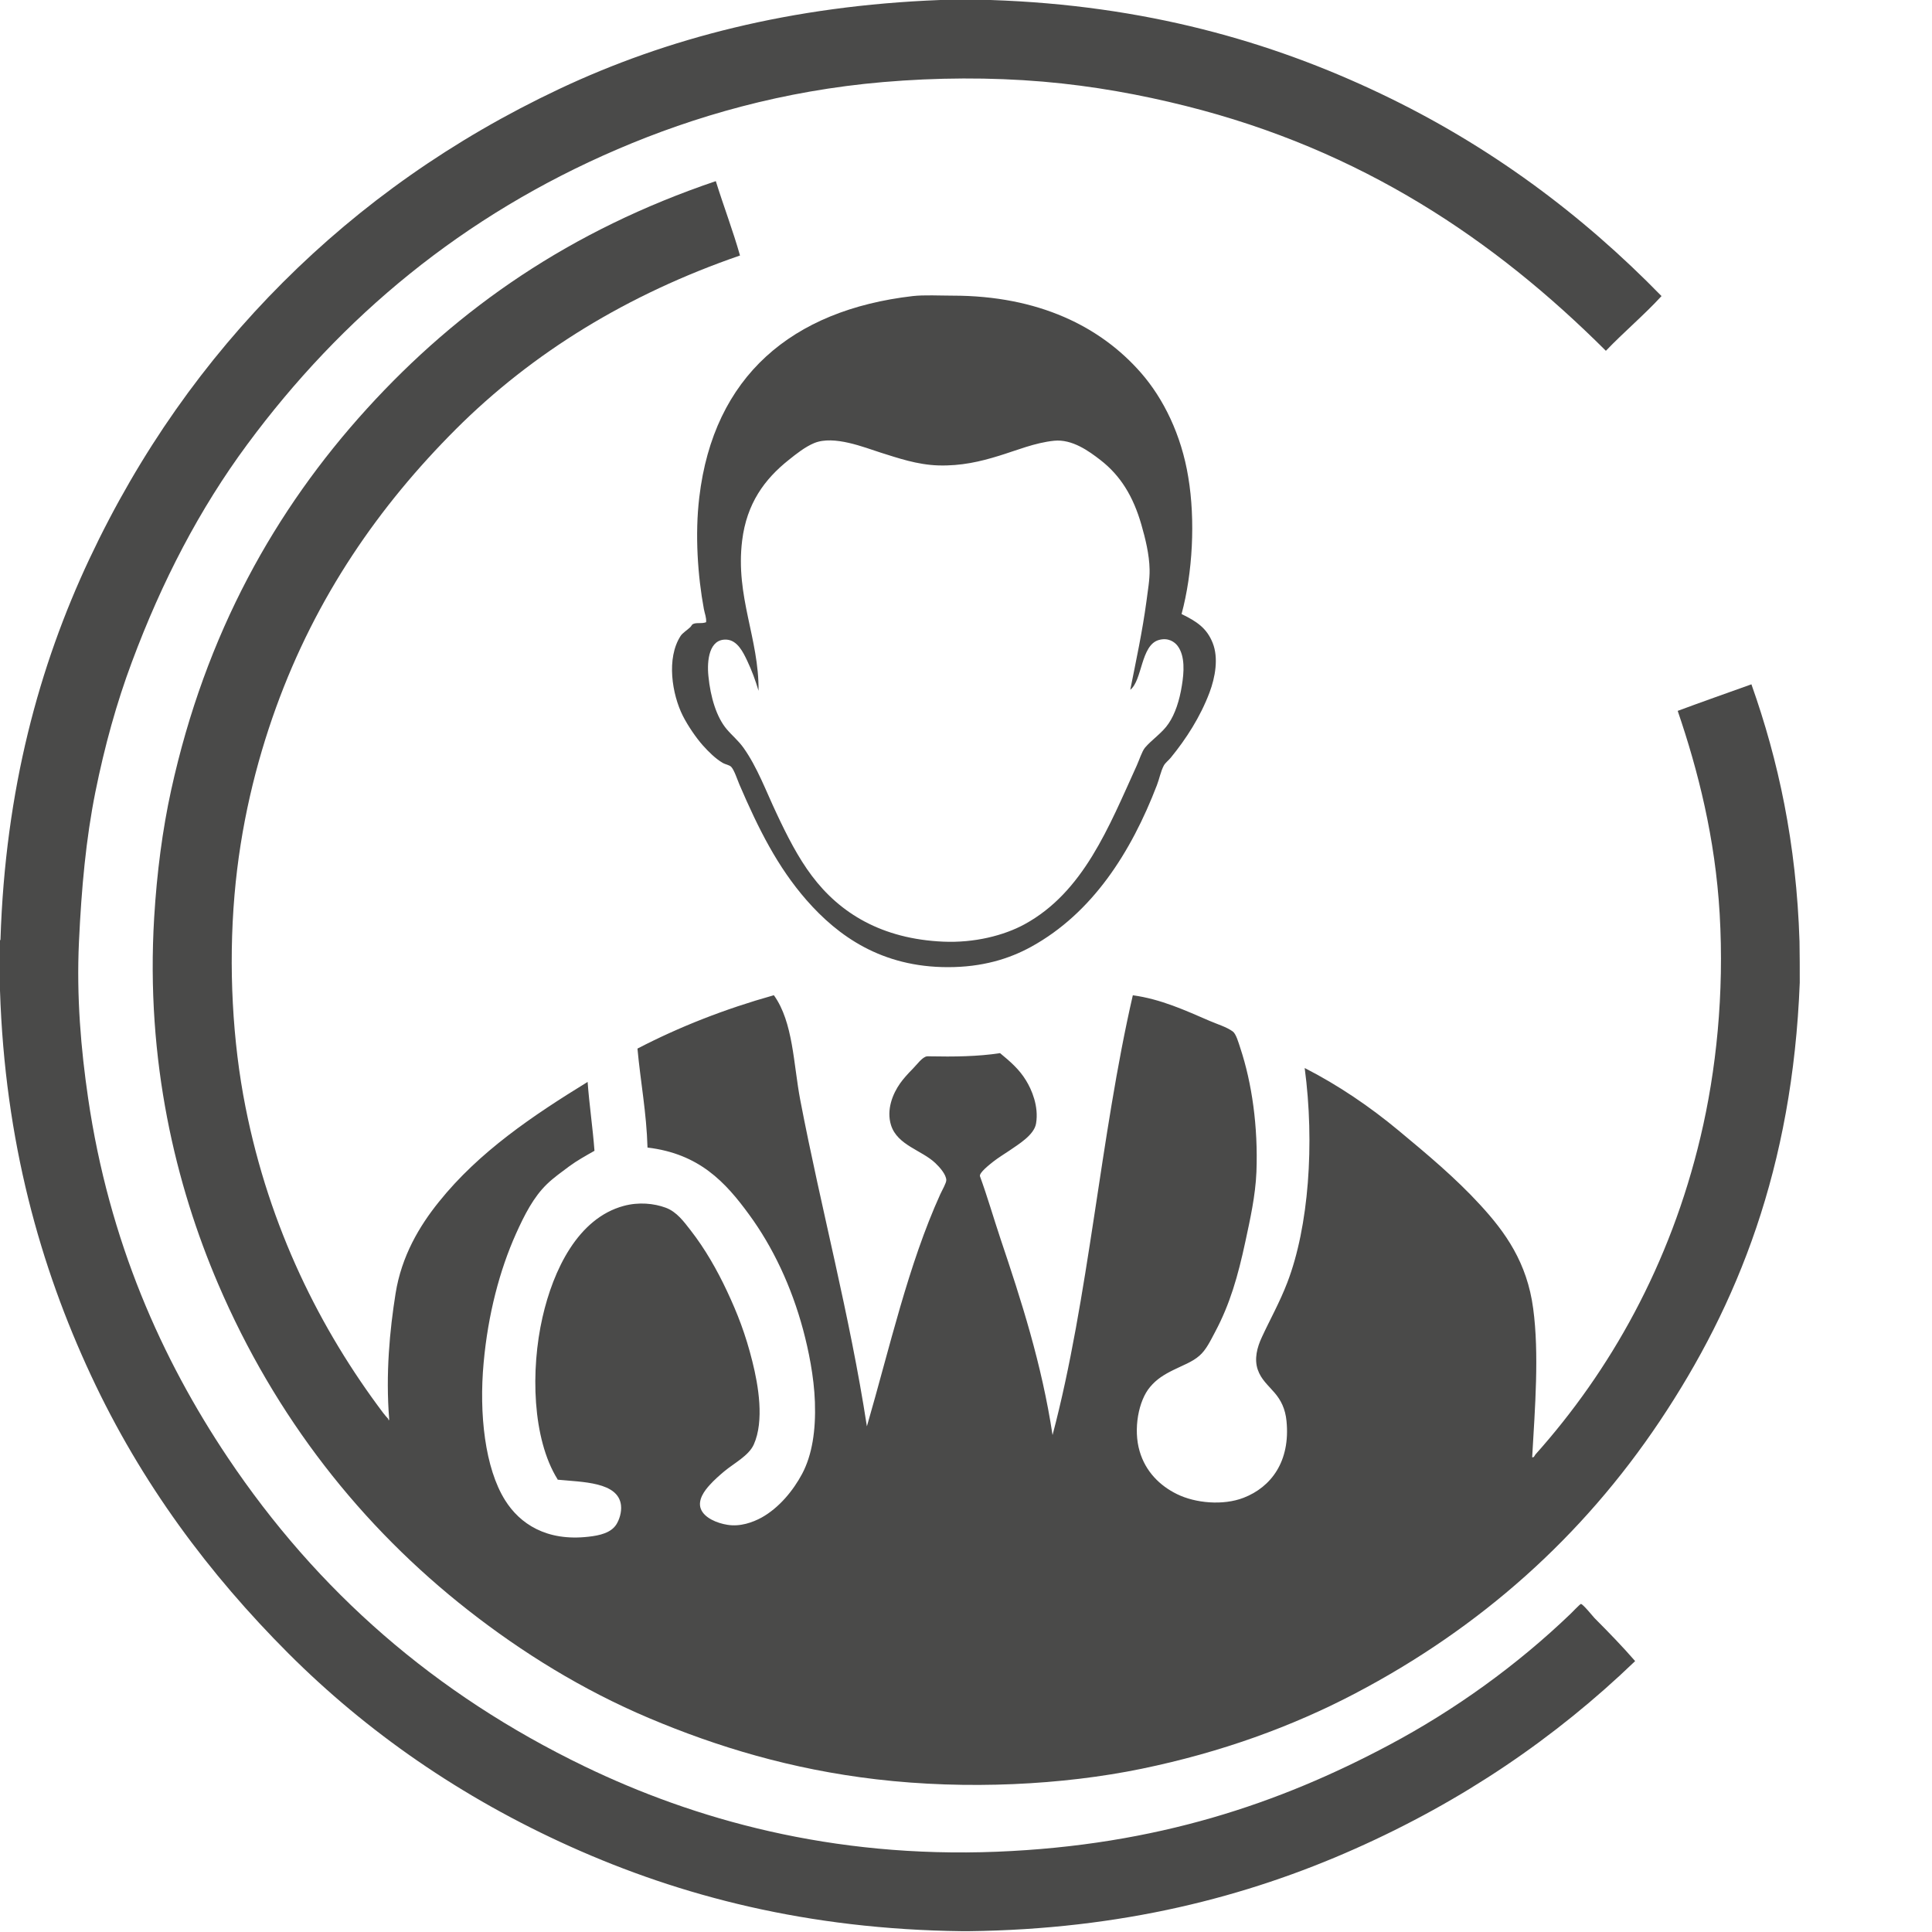 <?xml version="1.0" encoding="utf-8"?>
<!-- Generator: Adobe Illustrator 14.0.0, SVG Export Plug-In . SVG Version: 6.00 Build 43363)  -->
<!DOCTYPE svg PUBLIC "-//W3C//DTD SVG 1.1//EN" "http://www.w3.org/Graphics/SVG/1.1/DTD/svg11.dtd">
<svg version="1.1" id="Calque_1" xmlns="http://www.w3.org/2000/svg" xmlns:xlink="http://www.w3.org/1999/xlink" x="0px" y="0px"
	 width="40px" height="40px" viewBox="0 0 40 40" enable-background="new 0 0 40 40" xml:space="preserve">
<g>
	<path fill="#4A4A49" d="M19.467,0c0.346,0,0.692,0,1.04,0c3.201,0.106,5.819,0.862,8.074,1.937C30.837,3.01,32.75,4.438,34.4,6.13
		c-0.365,0.397-0.78,0.744-1.152,1.133c-2.298-2.293-5.053-4.159-8.709-5.072c-0.906-0.227-1.9-0.412-2.947-0.501
		c-1.084-0.092-2.204-0.085-3.306,0.009c-2.075,0.178-3.904,0.706-5.497,1.389C9.583,4.463,7.073,6.558,5.12,9.2
		c-0.989,1.337-1.769,2.84-2.389,4.505c-0.317,0.847-0.564,1.739-0.756,2.691c-0.195,0.97-0.288,1.987-0.34,3.098
		c-0.054,1.143,0.042,2.236,0.189,3.24c0.433,2.968,1.527,5.406,2.89,7.441c1.859,2.775,4.294,4.901,7.386,6.395
		c2.271,1.097,5.121,1.904,8.539,1.768c3.313-0.133,5.856-1.003,8.123-2.211c1.37-0.729,2.651-1.656,3.75-2.71
		c0.038-0.036,0.201-0.208,0.219-0.209c0.041-0.001,0.25,0.26,0.283,0.294c0.295,0.296,0.571,0.58,0.84,0.889
		c-1.655,1.592-3.571,2.897-5.81,3.891c-2.233,0.992-4.825,1.664-7.991,1.701c-0.044,0-0.087,0-0.132,0
		c-3.203-0.037-5.834-0.729-8.104-1.748c-2.271-1.02-4.218-2.375-5.847-4.004c-1.635-1.637-3.044-3.515-4.09-5.763
		C0.836,26.227,0.101,23.637,0,20.507c0-0.347,0-0.693,0-1.04c0.008-0.002,0.011-0.008,0.01-0.019
		c0.099-3.101,0.801-5.665,1.842-7.878c1.043-2.216,2.391-4.11,4.005-5.724c1.612-1.612,3.513-2.962,5.724-4.005
		C13.797,0.796,16.378,0.119,19.467,0z"/>
	<path fill="#4A4A49" d="M24.463,12.713c0.316,0.154,0.521,0.291,0.643,0.595c0.127,0.314,0.053,0.718-0.064,1.029
		c-0.191,0.506-0.482,0.958-0.803,1.351c-0.049,0.059-0.11,0.102-0.143,0.161c-0.066,0.124-0.092,0.275-0.143,0.406
		c-0.536,1.394-1.335,2.646-2.598,3.344c-0.469,0.259-1.029,0.425-1.729,0.425c-1.373,0-2.275-0.642-2.928-1.388
		c-0.601-0.688-0.994-1.474-1.388-2.39c-0.046-0.108-0.108-0.302-0.17-0.368c-0.04-0.042-0.117-0.048-0.18-0.085
		c-0.149-0.088-0.288-0.227-0.407-0.359c-0.139-0.156-0.308-0.402-0.416-0.614c-0.222-0.443-0.346-1.19-0.046-1.653
		c0.039-0.061,0.132-0.118,0.198-0.18c0.025-0.023,0.034-0.055,0.057-0.066c0.076-0.038,0.169-0.002,0.273-0.038
		c0.01-0.092-0.029-0.181-0.046-0.273c-0.126-0.678-0.188-1.538-0.095-2.314c0.296-2.505,1.915-3.876,4.419-4.166
		c0.234-0.027,0.563-0.009,0.823-0.009c1.786,0,3.067,0.643,3.901,1.596c0.468,0.534,0.839,1.289,0.981,2.163
		C24.751,10.771,24.693,11.861,24.463,12.713z M23.736,12.449c0.027-0.216,0.07-0.448,0.065-0.661
		c-0.006-0.31-0.088-0.64-0.17-0.925c-0.168-0.584-0.431-1.017-0.851-1.341c-0.234-0.181-0.581-0.434-0.954-0.397
		c-0.399,0.04-0.781,0.201-1.144,0.312c-0.385,0.119-0.782,0.213-1.255,0.199c-0.438-0.014-0.834-0.152-1.191-0.264
		c-0.338-0.107-0.969-0.367-1.378-0.199c-0.189,0.078-0.372,0.224-0.529,0.35c-0.499,0.397-0.87,0.9-0.964,1.672
		c-0.142,1.16,0.35,2.021,0.34,3.107c-0.069-0.229-0.138-0.416-0.236-0.624c-0.083-0.175-0.202-0.421-0.425-0.435
		c-0.365-0.022-0.41,0.437-0.377,0.756c0.043,0.438,0.168,0.848,0.377,1.096c0.113,0.134,0.242,0.237,0.349,0.387
		c0.284,0.398,0.467,0.898,0.681,1.351c0.221,0.472,0.45,0.923,0.737,1.303c0.578,0.769,1.444,1.304,2.719,1.36
		c0.641,0.028,1.253-0.126,1.681-0.359c1.222-0.667,1.745-2.014,2.324-3.287c0.051-0.112,0.108-0.294,0.17-0.369
		c0.136-0.163,0.362-0.309,0.489-0.501c0.135-0.197,0.227-0.48,0.275-0.784c0.045-0.271,0.07-0.611-0.086-0.821
		c-0.062-0.084-0.197-0.182-0.396-0.123c-0.369,0.11-0.336,0.837-0.586,1.029C23.518,13.694,23.652,13.075,23.736,12.449z"/>
	<path fill="#4A4A49" d="M37.262,20.345c-0.15,3.834-1.283,6.663-2.898,9.078c-1.607,2.4-3.715,4.278-6.311,5.64
		c-1.302,0.682-2.766,1.217-4.42,1.558c-1.633,0.336-3.612,0.437-5.488,0.218c-1.762-0.206-3.303-0.674-4.704-1.266
		c-1.387-0.586-2.636-1.364-3.741-2.229c-2.217-1.735-4.003-4.002-5.185-6.764c-0.871-2.035-1.502-4.608-1.323-7.584
		c0.056-0.93,0.172-1.819,0.351-2.635c0.713-3.25,2.157-5.812,4.051-7.896C9.5,6.368,11.817,4.767,14.82,3.75
		c0.16,0.514,0.36,1.039,0.501,1.54c-2.322,0.8-4.297,2.01-5.886,3.599c-1.582,1.582-2.888,3.458-3.721,5.762
		C5.3,15.797,4.977,17.1,4.855,18.533c-0.127,1.481-0.04,3.04,0.227,4.383c0.497,2.51,1.552,4.613,2.852,6.338
		c0.033,0.042,0.064,0.08,0.104,0.122c0,0,0.007,0.058,0.02,0.01c-0.076-0.94,0.011-1.848,0.132-2.606
		c0.123-0.774,0.493-1.396,0.897-1.897c0.832-1.039,1.952-1.79,3.079-2.483c0.036,0.484,0.105,0.938,0.142,1.426
		c-0.185,0.105-0.362,0.203-0.521,0.32c-0.158,0.119-0.324,0.235-0.462,0.369c-0.28,0.27-0.466,0.637-0.642,1.028
		c-0.338,0.754-0.579,1.667-0.67,2.673c-0.097,1.055,0.027,2.18,0.444,2.844c0.303,0.485,0.854,0.857,1.728,0.756
		c0.234-0.026,0.466-0.08,0.577-0.256c0.058-0.093,0.112-0.248,0.095-0.396c-0.057-0.485-0.8-0.478-1.304-0.528
		c-0.008,0.002-0.009-0.004-0.01-0.01c-0.523-0.839-0.56-2.264-0.311-3.354c0.223-0.979,0.733-2.049,1.681-2.305
		c0.31-0.084,0.626-0.053,0.869,0.037c0.23,0.084,0.379,0.292,0.52,0.473c0.295,0.379,0.542,0.812,0.747,1.248
		c0.222,0.473,0.387,0.898,0.528,1.463c0.125,0.498,0.249,1.229,0.029,1.72c-0.106,0.233-0.407,0.384-0.614,0.557
		c-0.092,0.078-0.205,0.175-0.302,0.284c-0.097,0.107-0.251,0.303-0.18,0.491c0.072,0.188,0.338,0.296,0.548,0.329
		c0.268,0.045,0.528-0.051,0.709-0.149c0.366-0.204,0.657-0.562,0.841-0.907c0.206-0.39,0.284-0.893,0.264-1.482
		c-0.018-0.53-0.133-1.084-0.245-1.502c-0.241-0.896-0.626-1.711-1.115-2.379c-0.491-0.674-1.035-1.264-2.106-1.391
		c-0.021-0.73-0.145-1.359-0.208-2.049c0.862-0.448,1.801-0.818,2.824-1.105c0.402,0.558,0.404,1.426,0.547,2.172
		c0.434,2.263,1.022,4.434,1.379,6.754c0.475-1.637,0.854-3.34,1.521-4.809c0.042-0.091,0.125-0.231,0.123-0.291
		c-0.004-0.115-0.135-0.264-0.227-0.351c-0.281-0.267-0.786-0.369-0.917-0.784c-0.1-0.318,0.033-0.648,0.189-0.868
		c0.062-0.088,0.152-0.19,0.264-0.303c0.083-0.083,0.194-0.243,0.293-0.255c0.016-0.002,0.032,0,0.047,0
		c0.5,0.01,1.007,0.005,1.464-0.066c0.205,0.17,0.395,0.33,0.538,0.566c0.118,0.191,0.266,0.535,0.208,0.888
		c-0.038,0.241-0.364,0.433-0.557,0.567c-0.092,0.062-0.225,0.143-0.332,0.227c-0.06,0.049-0.299,0.23-0.272,0.303
		c0.155,0.426,0.28,0.861,0.425,1.295c0.428,1.273,0.852,2.58,1.077,4.061c0.751-2.837,0.989-6.188,1.662-9.105
		c0.585,0.08,1.092,0.316,1.587,0.529c0.166,0.072,0.35,0.125,0.48,0.219c0.069,0.047,0.119,0.224,0.16,0.35
		c0.238,0.719,0.368,1.622,0.332,2.56c-0.021,0.496-0.13,0.979-0.228,1.437c-0.156,0.728-0.322,1.301-0.624,1.869
		c-0.1,0.188-0.189,0.379-0.33,0.5c-0.146,0.129-0.352,0.201-0.539,0.295c-0.193,0.095-0.348,0.191-0.48,0.35
		c-0.242,0.283-0.352,0.877-0.217,1.332c0.122,0.419,0.416,0.712,0.773,0.887c0.382,0.188,0.954,0.24,1.379,0.076
		c0.572-0.222,0.97-0.754,0.889-1.587c-0.025-0.258-0.117-0.435-0.246-0.586c-0.135-0.159-0.279-0.274-0.35-0.481
		c-0.075-0.221-0.014-0.459,0.085-0.67c0.164-0.357,0.37-0.721,0.528-1.134c0.443-1.153,0.568-2.878,0.359-4.44
		c0.698,0.357,1.348,0.799,1.945,1.295c0.59,0.49,1.18,0.983,1.689,1.539c0.518,0.562,0.971,1.193,1.097,2.146
		c0.126,0.94,0.038,2.045-0.021,3.079c0.039,0.011,0.051-0.038,0.067-0.057c1.547-1.731,2.791-3.928,3.418-6.574
		c0.326-1.37,0.493-2.969,0.397-4.619c-0.092-1.57-0.447-2.968-0.869-4.203c0.503-0.187,1.013-0.366,1.521-0.548
		c0.009-0.002,0.009,0.003,0.009,0.009c0.551,1.554,0.928,3.279,0.992,5.317C37.262,19.772,37.262,20.059,37.262,20.345z"/>
</g>
</svg>

